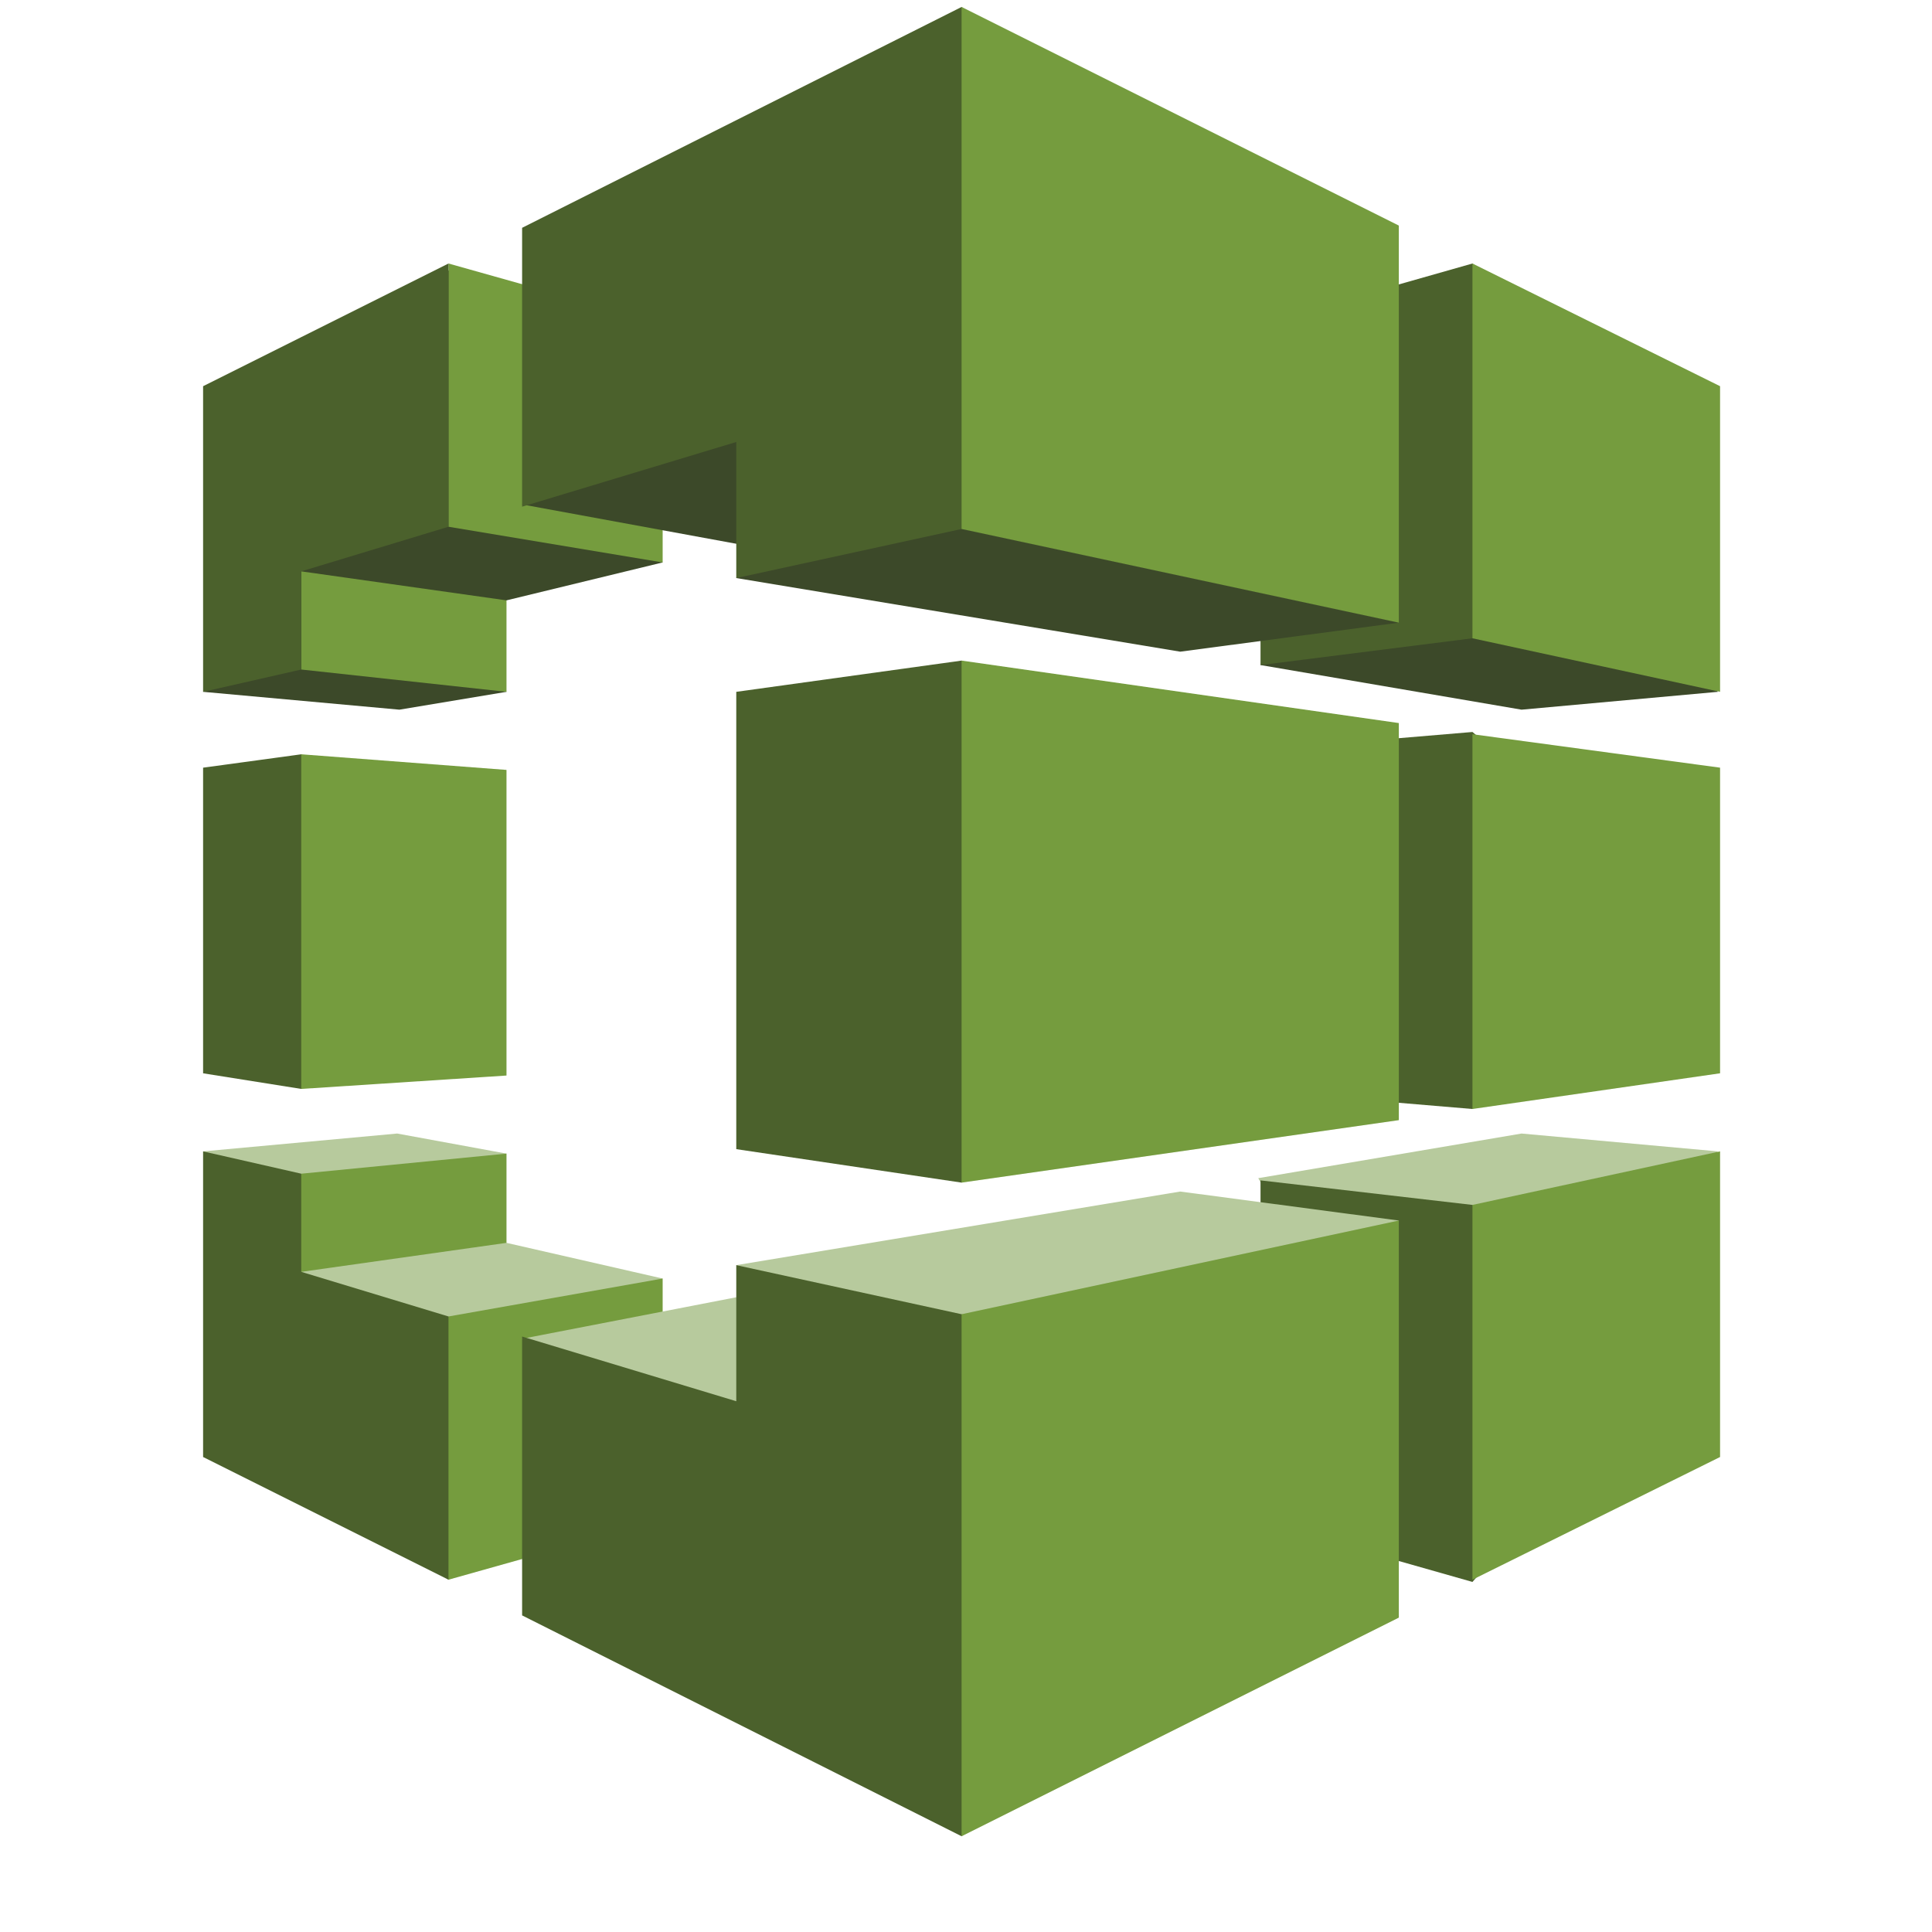 <?xml version="1.0" encoding="UTF-8" standalone="no"?>
<svg
   enable-background="new 0 0 100 100"
   height="2500"
   viewBox="0 0 2500 2500"
   width="2500"
   version="1.1"
   id="svg30"
   sodipodi:docname="aws-codebuild.svg"
   inkscape:version="1.4.1-rc (06eac75fbf, 2025-03-29)"
   xmlns:inkscape="http://www.inkscape.org/namespaces/inkscape"
   xmlns:sodipodi="http://sodipodi.sourceforge.net/DTD/sodipodi-0.dtd"
   xmlns="http://www.w3.org/2000/svg"
   xmlns:svg="http://www.w3.org/2000/svg">
  <defs
     id="defs30" />
  <sodipodi:namedview
     id="namedview30"
     pagecolor="#505050"
     bordercolor="#ffffff"
     borderopacity="1"
     inkscape:showpageshadow="0"
     inkscape:pageopacity="0"
     inkscape:pagecheckerboard="1"
     inkscape:deskcolor="#505050"
     inkscape:zoom="0.235"
     inkscape:cx="1472.3404"
     inkscape:cy="1148.9362"
     inkscape:window-width="1920"
     inkscape:window-height="957"
     inkscape:window-x="0"
     inkscape:window-y="0"
     inkscape:window-maximized="1"
     inkscape:current-layer="svg30" />
  <path
     d="m 655.402,1492.772 -141.449,-25.98 -251.144,23.094 124.129,435.894 z"
     fill="#b7ca9d"
     id="path1"
     style="stroke-width:28.867" />
  <path
     d="m 262.809,993.37 v 395.48 l 127.015,20.207 L 638.081,1204.1 389.824,976.05 Z"
     fill="#4b612c"
     id="path2"
     style="stroke-width:28.867" />
  <path
     d="m 389.824,1518.752 265.578,-25.98 v 395.48 l -265.578,20.207 -101.035,-207.844 z"
     fill="#759c3e"
     id="path3"
     style="stroke-width:28.867" />
  <path
     d="M 516.839,918.315 655.402,895.222 389.824,453.554 262.809,895.222 Z"
     fill="#3c4929"
     id="path4"
     style="stroke-width:28.867" />
  <path
     d="m 389.824,436.234 265.578,60.621 V 895.222 L 389.824,866.354 Z"
     fill="#759c3e"
     id="path5"
     style="stroke-width:28.867" />
  <path
     d="m 389.824,976.05 265.578,20.207 v 395.48 l -265.578,17.32 z"
     fill="#759c3e"
     id="path6"
     style="stroke-width:28.867" />
  <path
     d="M 655.402,776.866 857.472,727.792 580.347,349.632 389.824,739.339 Z"
     fill="#3c4929"
     id="path7"
     style="stroke-width:28.867" />
  <path
     d="m 580.347,340.972 277.125,77.941 V 727.792 L 580.347,681.605 Z"
     fill="#759c3e"
     id="path8"
     style="stroke-width:28.867" />
  <path
     d="m 857.472,1654.428 -202.07,-46.187 -265.578,37.527 190.523,398.367 z"
     fill="#b7ca9d"
     id="path9"
     style="stroke-width:28.867" />
  <path
     d="m 580.347,1703.502 277.125,-49.074 v 311.765 l -277.125,77.941 -251.144,-193.41 z"
     fill="#759c3e"
     id="path10"
     style="stroke-width:28.867" />
  <path
     d="m 2222.888,895.222 -254.031,23.094 -337.746,-57.734 274.238,-519.609 z"
     fill="#3c4929"
     id="path11"
     style="stroke-width:28.867" />
  <path
     d="M 389.824,1645.767 V 1518.752 l -127.015,-28.867 v 395.48 l 317.539,158.769 v -340.632 z"
     fill="#4b612c"
     id="path12"
     style="stroke-width:28.867" />
  <path
     d="m 2222.888,1489.885 -254.031,-23.094 -340.632,57.734 277.125,510.949 z"
     fill="#b7ca9d"
     id="path13"
     style="stroke-width:28.867" />
  <path
     d="m 1905.349,340.972 -274.238,77.941 v 441.667 l 274.238,-34.641 300.218,-178.976 z"
     fill="#4b612c"
     id="path14"
     style="stroke-width:28.867" />
  <path
     d="m 1905.349,947.182 -274.238,23.094 v 441.667 l 274.238,23.094 300.218,-233.824 z"
     fill="#4b612c"
     id="path15"
     style="stroke-width:28.867" />
  <path
     d="m 1905.349,1559.166 -274.238,-31.754 v 441.667 l 274.238,77.941 277.125,-317.539 z"
     fill="#4b612c"
     id="path16"
     style="stroke-width:28.867" />
  <path
     d="M 952.733,211.07 675.609,652.737 958.507,704.698 1244.292,638.304 Z"
     fill="#3c4929"
     id="path17"
     style="stroke-width:28.867" />
  <path
     d="M 1810.088,805.733 1527.19,843.261 952.733,747.999 1244.292,11.887 Z"
     fill="#3c4929"
     id="path18"
     style="stroke-width:28.867" />
  <path
     d="M 1244.292,1530.299 1789.881,1192.553 1244.292,854.808 952.733,895.222 V 1486.998 Z"
     fill="#4b612c"
     id="path19"
     style="stroke-width:28.867" />
  <path
     d="m 1244.292,854.808 v 675.491 l 565.796,-80.828 V 935.636 Z"
     fill="#759c3e"
     id="path20"
     style="stroke-width:28.867" />
  <path
     d="m 1810.088,1579.373 -282.898,-37.527 -574.456,95.262 291.558,738.999 z"
     fill="#b7ca9d"
     id="path21"
     style="stroke-width:28.867" />
  <path
     d="m 1241.405,1743.916 -282.898,-66.394 -282.898,54.848 265.578,482.081 z"
     fill="#b7ca9d"
     id="path22"
     style="stroke-width:28.867" />
  <path
     d="m 675.609,1729.482 v 360.839 l 568.683,285.785 531.156,-525.382 -531.156,-150.109 -291.558,-63.508 v 176.09 z"
     fill="#4b612c"
     id="path23"
     style="stroke-width:28.867" />
  <path
     d="M 580.347,681.605 V 340.972 L 262.809,499.742 V 895.222 L 389.824,866.354 V 739.339 Z"
     fill="#4b612c"
     id="path24"
     style="stroke-width:28.867" />
  <path
     d="M 952.733,571.909 V 747.999 L 1244.292,684.491 1766.787,534.382 1244.292,9 675.609,294.785 v 360.839 z"
     fill="#4b612c"
     id="path25"
     style="stroke-width:28.867" />
  <g
     fill="#759c3e"
     id="g30"
     transform="matrix(28.867,0,0,28.867,-199.066,-250.804)">
    <path
       d="m 50,9 v 23.4 l 19.6,4.2 V 18.8 Z"
       id="path26" />
    <path
       d="M 84,39.7 V 26 L 72.9,20.5 v 16.8 z"
       id="path27" />
    <path
       d="M 84,56.8 V 43.1 L 72.9,41.6 v 16.8 z"
       id="path28" />
    <path
       d="M 50,67.6 V 91 L 69.6,81.2 V 63.4 Z"
       id="path29" />
    <path
       d="M 84,74 V 60.3 l -11.1,2.4 v 16.8 z"
       id="path30" />
  </g>
</svg>
